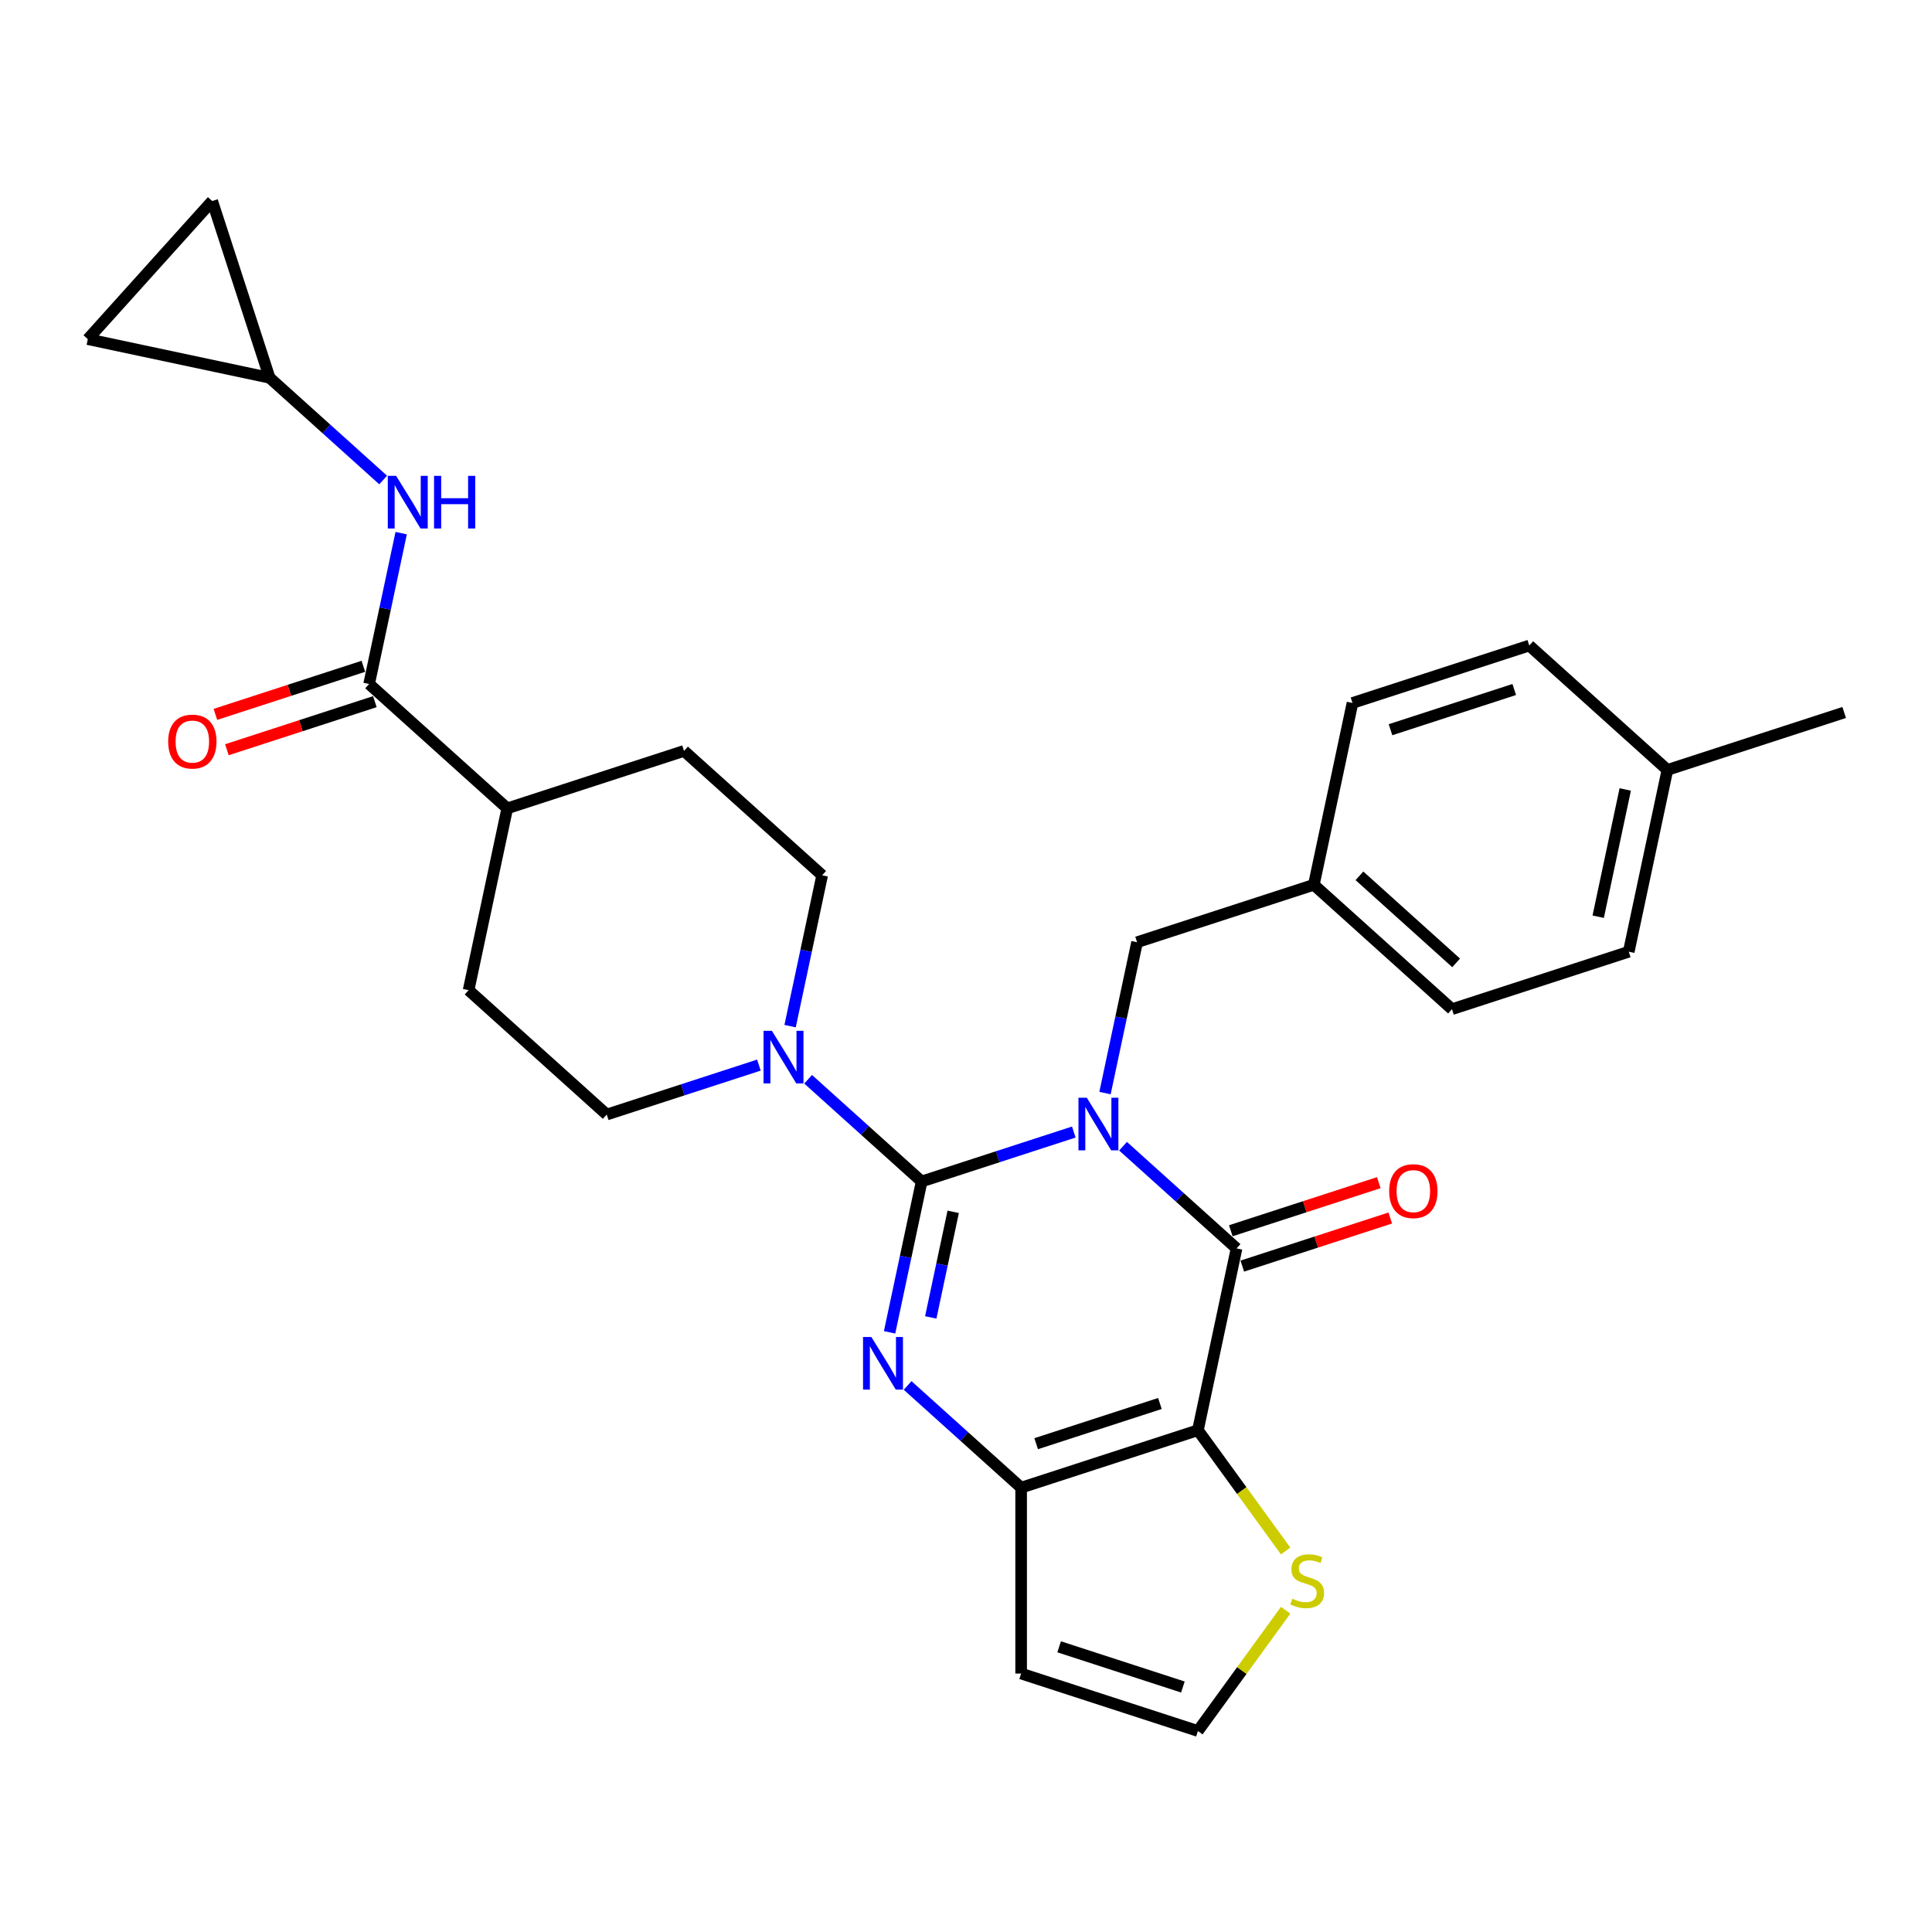 <?xml version='1.0' encoding='iso-8859-1'?>
<svg version='1.1' baseProfile='full'
              xmlns='http://www.w3.org/2000/svg'
                      xmlns:rdkit='http://www.rdkit.org/xml'
                      xmlns:xlink='http://www.w3.org/1999/xlink'
                  xml:space='preserve'
width='1000px' height='1000px' viewBox='0 0 1000 1000'>
<!-- END OF HEADER -->
<rect style='opacity:1.0;fill:#FFFFFF;stroke:none' width='1000' height='1000' x='0' y='0'> </rect>
<path class='bond-0' d='M 555.805,585.942 L 516.424,598.737' style='fill:none;fill-rule:evenodd;stroke:#0000FF;stroke-width:6px;stroke-linecap:butt;stroke-linejoin:miter;stroke-opacity:1' />
<path class='bond-0' d='M 516.424,598.737 L 477.043,611.533' style='fill:none;fill-rule:evenodd;stroke:#000000;stroke-width:6px;stroke-linecap:butt;stroke-linejoin:miter;stroke-opacity:1' />
<path class='bond-1' d='M 581.281,593.272 L 610.66,619.726' style='fill:none;fill-rule:evenodd;stroke:#0000FF;stroke-width:6px;stroke-linecap:butt;stroke-linejoin:miter;stroke-opacity:1' />
<path class='bond-1' d='M 610.66,619.726 L 640.04,646.179' style='fill:none;fill-rule:evenodd;stroke:#000000;stroke-width:6px;stroke-linecap:butt;stroke-linejoin:miter;stroke-opacity:1' />
<path class='bond-8' d='M 571.95,565.774 L 580.248,526.735' style='fill:none;fill-rule:evenodd;stroke:#0000FF;stroke-width:6px;stroke-linecap:butt;stroke-linejoin:miter;stroke-opacity:1' />
<path class='bond-8' d='M 580.248,526.735 L 588.546,487.696' style='fill:none;fill-rule:evenodd;stroke:#000000;stroke-width:6px;stroke-linecap:butt;stroke-linejoin:miter;stroke-opacity:1' />
<path class='bond-2' d='M 477.043,611.533 L 468.745,650.572' style='fill:none;fill-rule:evenodd;stroke:#000000;stroke-width:6px;stroke-linecap:butt;stroke-linejoin:miter;stroke-opacity:1' />
<path class='bond-2' d='M 468.745,650.572 L 460.447,689.611' style='fill:none;fill-rule:evenodd;stroke:#0000FF;stroke-width:6px;stroke-linecap:butt;stroke-linejoin:miter;stroke-opacity:1' />
<path class='bond-2' d='M 493.375,627.245 L 487.566,654.572' style='fill:none;fill-rule:evenodd;stroke:#000000;stroke-width:6px;stroke-linecap:butt;stroke-linejoin:miter;stroke-opacity:1' />
<path class='bond-2' d='M 487.566,654.572 L 481.758,681.9' style='fill:none;fill-rule:evenodd;stroke:#0000FF;stroke-width:6px;stroke-linecap:butt;stroke-linejoin:miter;stroke-opacity:1' />
<path class='bond-5' d='M 477.043,611.533 L 447.663,585.08' style='fill:none;fill-rule:evenodd;stroke:#000000;stroke-width:6px;stroke-linecap:butt;stroke-linejoin:miter;stroke-opacity:1' />
<path class='bond-5' d='M 447.663,585.08 L 418.284,558.626' style='fill:none;fill-rule:evenodd;stroke:#0000FF;stroke-width:6px;stroke-linecap:butt;stroke-linejoin:miter;stroke-opacity:1' />
<path class='bond-3' d='M 640.04,646.179 L 620.037,740.285' style='fill:none;fill-rule:evenodd;stroke:#000000;stroke-width:6px;stroke-linecap:butt;stroke-linejoin:miter;stroke-opacity:1' />
<path class='bond-13' d='M 643.013,655.329 L 681.307,642.887' style='fill:none;fill-rule:evenodd;stroke:#000000;stroke-width:6px;stroke-linecap:butt;stroke-linejoin:miter;stroke-opacity:1' />
<path class='bond-13' d='M 681.307,642.887 L 719.6,630.444' style='fill:none;fill-rule:evenodd;stroke:#FF0000;stroke-width:6px;stroke-linecap:butt;stroke-linejoin:miter;stroke-opacity:1' />
<path class='bond-13' d='M 637.067,637.029 L 675.361,624.587' style='fill:none;fill-rule:evenodd;stroke:#000000;stroke-width:6px;stroke-linecap:butt;stroke-linejoin:miter;stroke-opacity:1' />
<path class='bond-13' d='M 675.361,624.587 L 713.654,612.144' style='fill:none;fill-rule:evenodd;stroke:#FF0000;stroke-width:6px;stroke-linecap:butt;stroke-linejoin:miter;stroke-opacity:1' />
<path class='bond-29' d='M 469.778,717.109 L 499.158,743.562' style='fill:none;fill-rule:evenodd;stroke:#0000FF;stroke-width:6px;stroke-linecap:butt;stroke-linejoin:miter;stroke-opacity:1' />
<path class='bond-29' d='M 499.158,743.562 L 528.537,770.015' style='fill:none;fill-rule:evenodd;stroke:#000000;stroke-width:6px;stroke-linecap:butt;stroke-linejoin:miter;stroke-opacity:1' />
<path class='bond-4' d='M 620.037,740.285 L 528.537,770.015' style='fill:none;fill-rule:evenodd;stroke:#000000;stroke-width:6px;stroke-linecap:butt;stroke-linejoin:miter;stroke-opacity:1' />
<path class='bond-4' d='M 600.366,726.445 L 536.316,747.256' style='fill:none;fill-rule:evenodd;stroke:#000000;stroke-width:6px;stroke-linecap:butt;stroke-linejoin:miter;stroke-opacity:1' />
<path class='bond-7' d='M 620.037,740.285 L 642.742,771.535' style='fill:none;fill-rule:evenodd;stroke:#000000;stroke-width:6px;stroke-linecap:butt;stroke-linejoin:miter;stroke-opacity:1' />
<path class='bond-7' d='M 642.742,771.535 L 665.446,802.786' style='fill:none;fill-rule:evenodd;stroke:#CCCC00;stroke-width:6px;stroke-linecap:butt;stroke-linejoin:miter;stroke-opacity:1' />
<path class='bond-10' d='M 528.537,770.015 L 528.537,866.224' style='fill:none;fill-rule:evenodd;stroke:#000000;stroke-width:6px;stroke-linecap:butt;stroke-linejoin:miter;stroke-opacity:1' />
<path class='bond-17' d='M 408.953,531.128 L 417.251,492.089' style='fill:none;fill-rule:evenodd;stroke:#0000FF;stroke-width:6px;stroke-linecap:butt;stroke-linejoin:miter;stroke-opacity:1' />
<path class='bond-17' d='M 417.251,492.089 L 425.549,453.05' style='fill:none;fill-rule:evenodd;stroke:#000000;stroke-width:6px;stroke-linecap:butt;stroke-linejoin:miter;stroke-opacity:1' />
<path class='bond-18' d='M 392.808,551.296 L 353.427,564.091' style='fill:none;fill-rule:evenodd;stroke:#0000FF;stroke-width:6px;stroke-linecap:butt;stroke-linejoin:miter;stroke-opacity:1' />
<path class='bond-18' d='M 353.427,564.091 L 314.046,576.887' style='fill:none;fill-rule:evenodd;stroke:#000000;stroke-width:6px;stroke-linecap:butt;stroke-linejoin:miter;stroke-opacity:1' />
<path class='bond-6' d='M 191.055,354.028 L 262.552,418.404' style='fill:none;fill-rule:evenodd;stroke:#000000;stroke-width:6px;stroke-linecap:butt;stroke-linejoin:miter;stroke-opacity:1' />
<path class='bond-9' d='M 191.055,354.028 L 199.353,314.989' style='fill:none;fill-rule:evenodd;stroke:#000000;stroke-width:6px;stroke-linecap:butt;stroke-linejoin:miter;stroke-opacity:1' />
<path class='bond-9' d='M 199.353,314.989 L 207.651,275.95' style='fill:none;fill-rule:evenodd;stroke:#0000FF;stroke-width:6px;stroke-linecap:butt;stroke-linejoin:miter;stroke-opacity:1' />
<path class='bond-19' d='M 188.082,344.878 L 149.788,357.321' style='fill:none;fill-rule:evenodd;stroke:#000000;stroke-width:6px;stroke-linecap:butt;stroke-linejoin:miter;stroke-opacity:1' />
<path class='bond-19' d='M 149.788,357.321 L 111.494,369.763' style='fill:none;fill-rule:evenodd;stroke:#FF0000;stroke-width:6px;stroke-linecap:butt;stroke-linejoin:miter;stroke-opacity:1' />
<path class='bond-19' d='M 194.028,363.178 L 155.734,375.621' style='fill:none;fill-rule:evenodd;stroke:#000000;stroke-width:6px;stroke-linecap:butt;stroke-linejoin:miter;stroke-opacity:1' />
<path class='bond-19' d='M 155.734,375.621 L 117.44,388.063' style='fill:none;fill-rule:evenodd;stroke:#FF0000;stroke-width:6px;stroke-linecap:butt;stroke-linejoin:miter;stroke-opacity:1' />
<path class='bond-12' d='M 665.446,833.454 L 642.742,864.704' style='fill:none;fill-rule:evenodd;stroke:#CCCC00;stroke-width:6px;stroke-linecap:butt;stroke-linejoin:miter;stroke-opacity:1' />
<path class='bond-12' d='M 642.742,864.704 L 620.037,895.954' style='fill:none;fill-rule:evenodd;stroke:#000000;stroke-width:6px;stroke-linecap:butt;stroke-linejoin:miter;stroke-opacity:1' />
<path class='bond-22' d='M 588.546,487.696 L 680.046,457.966' style='fill:none;fill-rule:evenodd;stroke:#000000;stroke-width:6px;stroke-linecap:butt;stroke-linejoin:miter;stroke-opacity:1' />
<path class='bond-11' d='M 198.32,248.452 L 168.94,221.999' style='fill:none;fill-rule:evenodd;stroke:#0000FF;stroke-width:6px;stroke-linecap:butt;stroke-linejoin:miter;stroke-opacity:1' />
<path class='bond-11' d='M 168.94,221.999 L 139.561,195.546' style='fill:none;fill-rule:evenodd;stroke:#000000;stroke-width:6px;stroke-linecap:butt;stroke-linejoin:miter;stroke-opacity:1' />
<path class='bond-31' d='M 528.537,866.224 L 620.037,895.954' style='fill:none;fill-rule:evenodd;stroke:#000000;stroke-width:6px;stroke-linecap:butt;stroke-linejoin:miter;stroke-opacity:1' />
<path class='bond-31' d='M 548.208,852.384 L 612.258,873.195' style='fill:none;fill-rule:evenodd;stroke:#000000;stroke-width:6px;stroke-linecap:butt;stroke-linejoin:miter;stroke-opacity:1' />
<path class='bond-14' d='M 139.561,195.546 L 45.455,175.543' style='fill:none;fill-rule:evenodd;stroke:#000000;stroke-width:6px;stroke-linecap:butt;stroke-linejoin:miter;stroke-opacity:1' />
<path class='bond-15' d='M 139.561,195.546 L 109.831,104.046' style='fill:none;fill-rule:evenodd;stroke:#000000;stroke-width:6px;stroke-linecap:butt;stroke-linejoin:miter;stroke-opacity:1' />
<path class='bond-33' d='M 45.455,175.543 L 109.831,104.046' style='fill:none;fill-rule:evenodd;stroke:#000000;stroke-width:6px;stroke-linecap:butt;stroke-linejoin:miter;stroke-opacity:1' />
<path class='bond-16' d='M 262.552,418.404 L 242.549,512.511' style='fill:none;fill-rule:evenodd;stroke:#000000;stroke-width:6px;stroke-linecap:butt;stroke-linejoin:miter;stroke-opacity:1' />
<path class='bond-32' d='M 262.552,418.404 L 354.052,388.674' style='fill:none;fill-rule:evenodd;stroke:#000000;stroke-width:6px;stroke-linecap:butt;stroke-linejoin:miter;stroke-opacity:1' />
<path class='bond-21' d='M 425.549,453.05 L 354.052,388.674' style='fill:none;fill-rule:evenodd;stroke:#000000;stroke-width:6px;stroke-linecap:butt;stroke-linejoin:miter;stroke-opacity:1' />
<path class='bond-20' d='M 314.046,576.887 L 242.549,512.511' style='fill:none;fill-rule:evenodd;stroke:#000000;stroke-width:6px;stroke-linecap:butt;stroke-linejoin:miter;stroke-opacity:1' />
<path class='bond-24' d='M 680.046,457.966 L 700.049,363.86' style='fill:none;fill-rule:evenodd;stroke:#000000;stroke-width:6px;stroke-linecap:butt;stroke-linejoin:miter;stroke-opacity:1' />
<path class='bond-25' d='M 680.046,457.966 L 751.543,522.343' style='fill:none;fill-rule:evenodd;stroke:#000000;stroke-width:6px;stroke-linecap:butt;stroke-linejoin:miter;stroke-opacity:1' />
<path class='bond-25' d='M 703.645,453.323 L 753.693,498.387' style='fill:none;fill-rule:evenodd;stroke:#000000;stroke-width:6px;stroke-linecap:butt;stroke-linejoin:miter;stroke-opacity:1' />
<path class='bond-23' d='M 863.046,398.506 L 843.043,492.612' style='fill:none;fill-rule:evenodd;stroke:#000000;stroke-width:6px;stroke-linecap:butt;stroke-linejoin:miter;stroke-opacity:1' />
<path class='bond-23' d='M 841.224,408.621 L 827.222,474.496' style='fill:none;fill-rule:evenodd;stroke:#000000;stroke-width:6px;stroke-linecap:butt;stroke-linejoin:miter;stroke-opacity:1' />
<path class='bond-28' d='M 863.046,398.506 L 954.545,368.776' style='fill:none;fill-rule:evenodd;stroke:#000000;stroke-width:6px;stroke-linecap:butt;stroke-linejoin:miter;stroke-opacity:1' />
<path class='bond-30' d='M 863.046,398.506 L 791.549,334.13' style='fill:none;fill-rule:evenodd;stroke:#000000;stroke-width:6px;stroke-linecap:butt;stroke-linejoin:miter;stroke-opacity:1' />
<path class='bond-27' d='M 700.049,363.86 L 791.549,334.13' style='fill:none;fill-rule:evenodd;stroke:#000000;stroke-width:6px;stroke-linecap:butt;stroke-linejoin:miter;stroke-opacity:1' />
<path class='bond-27' d='M 719.72,377.701 L 783.77,356.889' style='fill:none;fill-rule:evenodd;stroke:#000000;stroke-width:6px;stroke-linecap:butt;stroke-linejoin:miter;stroke-opacity:1' />
<path class='bond-26' d='M 751.543,522.343 L 843.043,492.612' style='fill:none;fill-rule:evenodd;stroke:#000000;stroke-width:6px;stroke-linecap:butt;stroke-linejoin:miter;stroke-opacity:1' />
<path  class='atom-0' d='M 562.52 568.18
L 571.448 582.611
Q 572.333 584.035, 573.757 586.613
Q 575.181 589.192, 575.258 589.346
L 575.258 568.18
L 578.876 568.18
L 578.876 595.426
L 575.143 595.426
L 565.56 579.648
Q 564.444 577.801, 563.251 575.684
Q 562.097 573.567, 561.751 572.913
L 561.751 595.426
L 558.21 595.426
L 558.21 568.18
L 562.52 568.18
' fill='#0000FF'/>
<path  class='atom-3' d='M 451.017 692.016
L 459.946 706.447
Q 460.831 707.871, 462.255 710.45
Q 463.678 713.028, 463.755 713.182
L 463.755 692.016
L 467.373 692.016
L 467.373 719.262
L 463.64 719.262
L 454.058 703.484
Q 452.942 701.637, 451.749 699.52
Q 450.594 697.404, 450.248 696.75
L 450.248 719.262
L 446.707 719.262
L 446.707 692.016
L 451.017 692.016
' fill='#0000FF'/>
<path  class='atom-6' d='M 399.523 533.534
L 408.451 547.965
Q 409.337 549.389, 410.76 551.967
Q 412.184 554.546, 412.261 554.699
L 412.261 533.534
L 415.879 533.534
L 415.879 560.78
L 412.146 560.78
L 402.563 545.002
Q 401.447 543.154, 400.254 541.038
Q 399.1 538.921, 398.754 538.267
L 398.754 560.78
L 395.213 560.78
L 395.213 533.534
L 399.523 533.534
' fill='#0000FF'/>
<path  class='atom-8' d='M 668.89 827.471
Q 669.198 827.587, 670.468 828.125
Q 671.738 828.664, 673.124 829.011
Q 674.547 829.318, 675.933 829.318
Q 678.511 829.318, 680.012 828.087
Q 681.513 826.817, 681.513 824.623
Q 681.513 823.123, 680.743 822.199
Q 680.012 821.275, 678.858 820.775
Q 677.703 820.275, 675.779 819.698
Q 673.354 818.966, 671.892 818.274
Q 670.468 817.581, 669.429 816.119
Q 668.429 814.656, 668.429 812.193
Q 668.429 808.768, 670.738 806.652
Q 673.085 804.535, 677.703 804.535
Q 680.859 804.535, 684.438 806.036
L 683.553 808.999
Q 680.281 807.652, 677.818 807.652
Q 675.163 807.652, 673.701 808.768
Q 672.238 809.846, 672.277 811.732
Q 672.277 813.194, 673.008 814.079
Q 673.778 814.964, 674.855 815.464
Q 675.971 815.965, 677.818 816.542
Q 680.281 817.312, 681.744 818.081
Q 683.206 818.851, 684.245 820.429
Q 685.323 821.968, 685.323 824.623
Q 685.323 828.395, 682.783 830.434
Q 680.281 832.436, 676.087 832.436
Q 673.662 832.436, 671.815 831.897
Q 670.006 831.397, 667.851 830.511
L 668.89 827.471
' fill='#CCCC00'/>
<path  class='atom-10' d='M 205.035 246.299
L 213.963 260.73
Q 214.848 262.154, 216.272 264.732
Q 217.696 267.311, 217.773 267.465
L 217.773 246.299
L 221.391 246.299
L 221.391 273.545
L 217.658 273.545
L 208.075 257.767
Q 206.959 255.92, 205.766 253.803
Q 204.612 251.686, 204.266 251.032
L 204.266 273.545
L 200.725 273.545
L 200.725 246.299
L 205.035 246.299
' fill='#0000FF'/>
<path  class='atom-10' d='M 224.662 246.299
L 228.356 246.299
L 228.356 257.882
L 242.287 257.882
L 242.287 246.299
L 245.982 246.299
L 245.982 273.545
L 242.287 273.545
L 242.287 260.961
L 228.356 260.961
L 228.356 273.545
L 224.662 273.545
L 224.662 246.299
' fill='#0000FF'/>
<path  class='atom-14' d='M 719.033 616.526
Q 719.033 609.984, 722.265 606.328
Q 725.498 602.672, 731.54 602.672
Q 737.582 602.672, 740.814 606.328
Q 744.047 609.984, 744.047 616.526
Q 744.047 623.145, 740.776 626.916
Q 737.505 630.649, 731.54 630.649
Q 725.536 630.649, 722.265 626.916
Q 719.033 623.183, 719.033 616.526
M 731.54 627.571
Q 735.696 627.571, 737.928 624.8
Q 740.199 621.99, 740.199 616.526
Q 740.199 611.177, 737.928 608.483
Q 735.696 605.75, 731.54 605.75
Q 727.384 605.75, 725.113 608.444
Q 722.881 611.138, 722.881 616.526
Q 722.881 622.029, 725.113 624.8
Q 727.384 627.571, 731.54 627.571
' fill='#FF0000'/>
<path  class='atom-20' d='M 87.048 383.835
Q 87.048 377.293, 90.281 373.637
Q 93.513 369.981, 99.555 369.981
Q 105.597 369.981, 108.83 373.637
Q 112.062 377.293, 112.062 383.835
Q 112.062 390.454, 108.791 394.226
Q 105.52 397.959, 99.555 397.959
Q 93.552 397.959, 90.281 394.226
Q 87.048 390.493, 87.048 383.835
M 99.555 394.88
Q 103.711 394.88, 105.943 392.109
Q 108.214 389.3, 108.214 383.835
Q 108.214 378.486, 105.943 375.792
Q 103.711 373.06, 99.555 373.06
Q 95.399 373.06, 93.128 375.754
Q 90.896 378.448, 90.896 383.835
Q 90.896 389.338, 93.128 392.109
Q 95.399 394.88, 99.555 394.88
' fill='#FF0000'/>
</svg>
